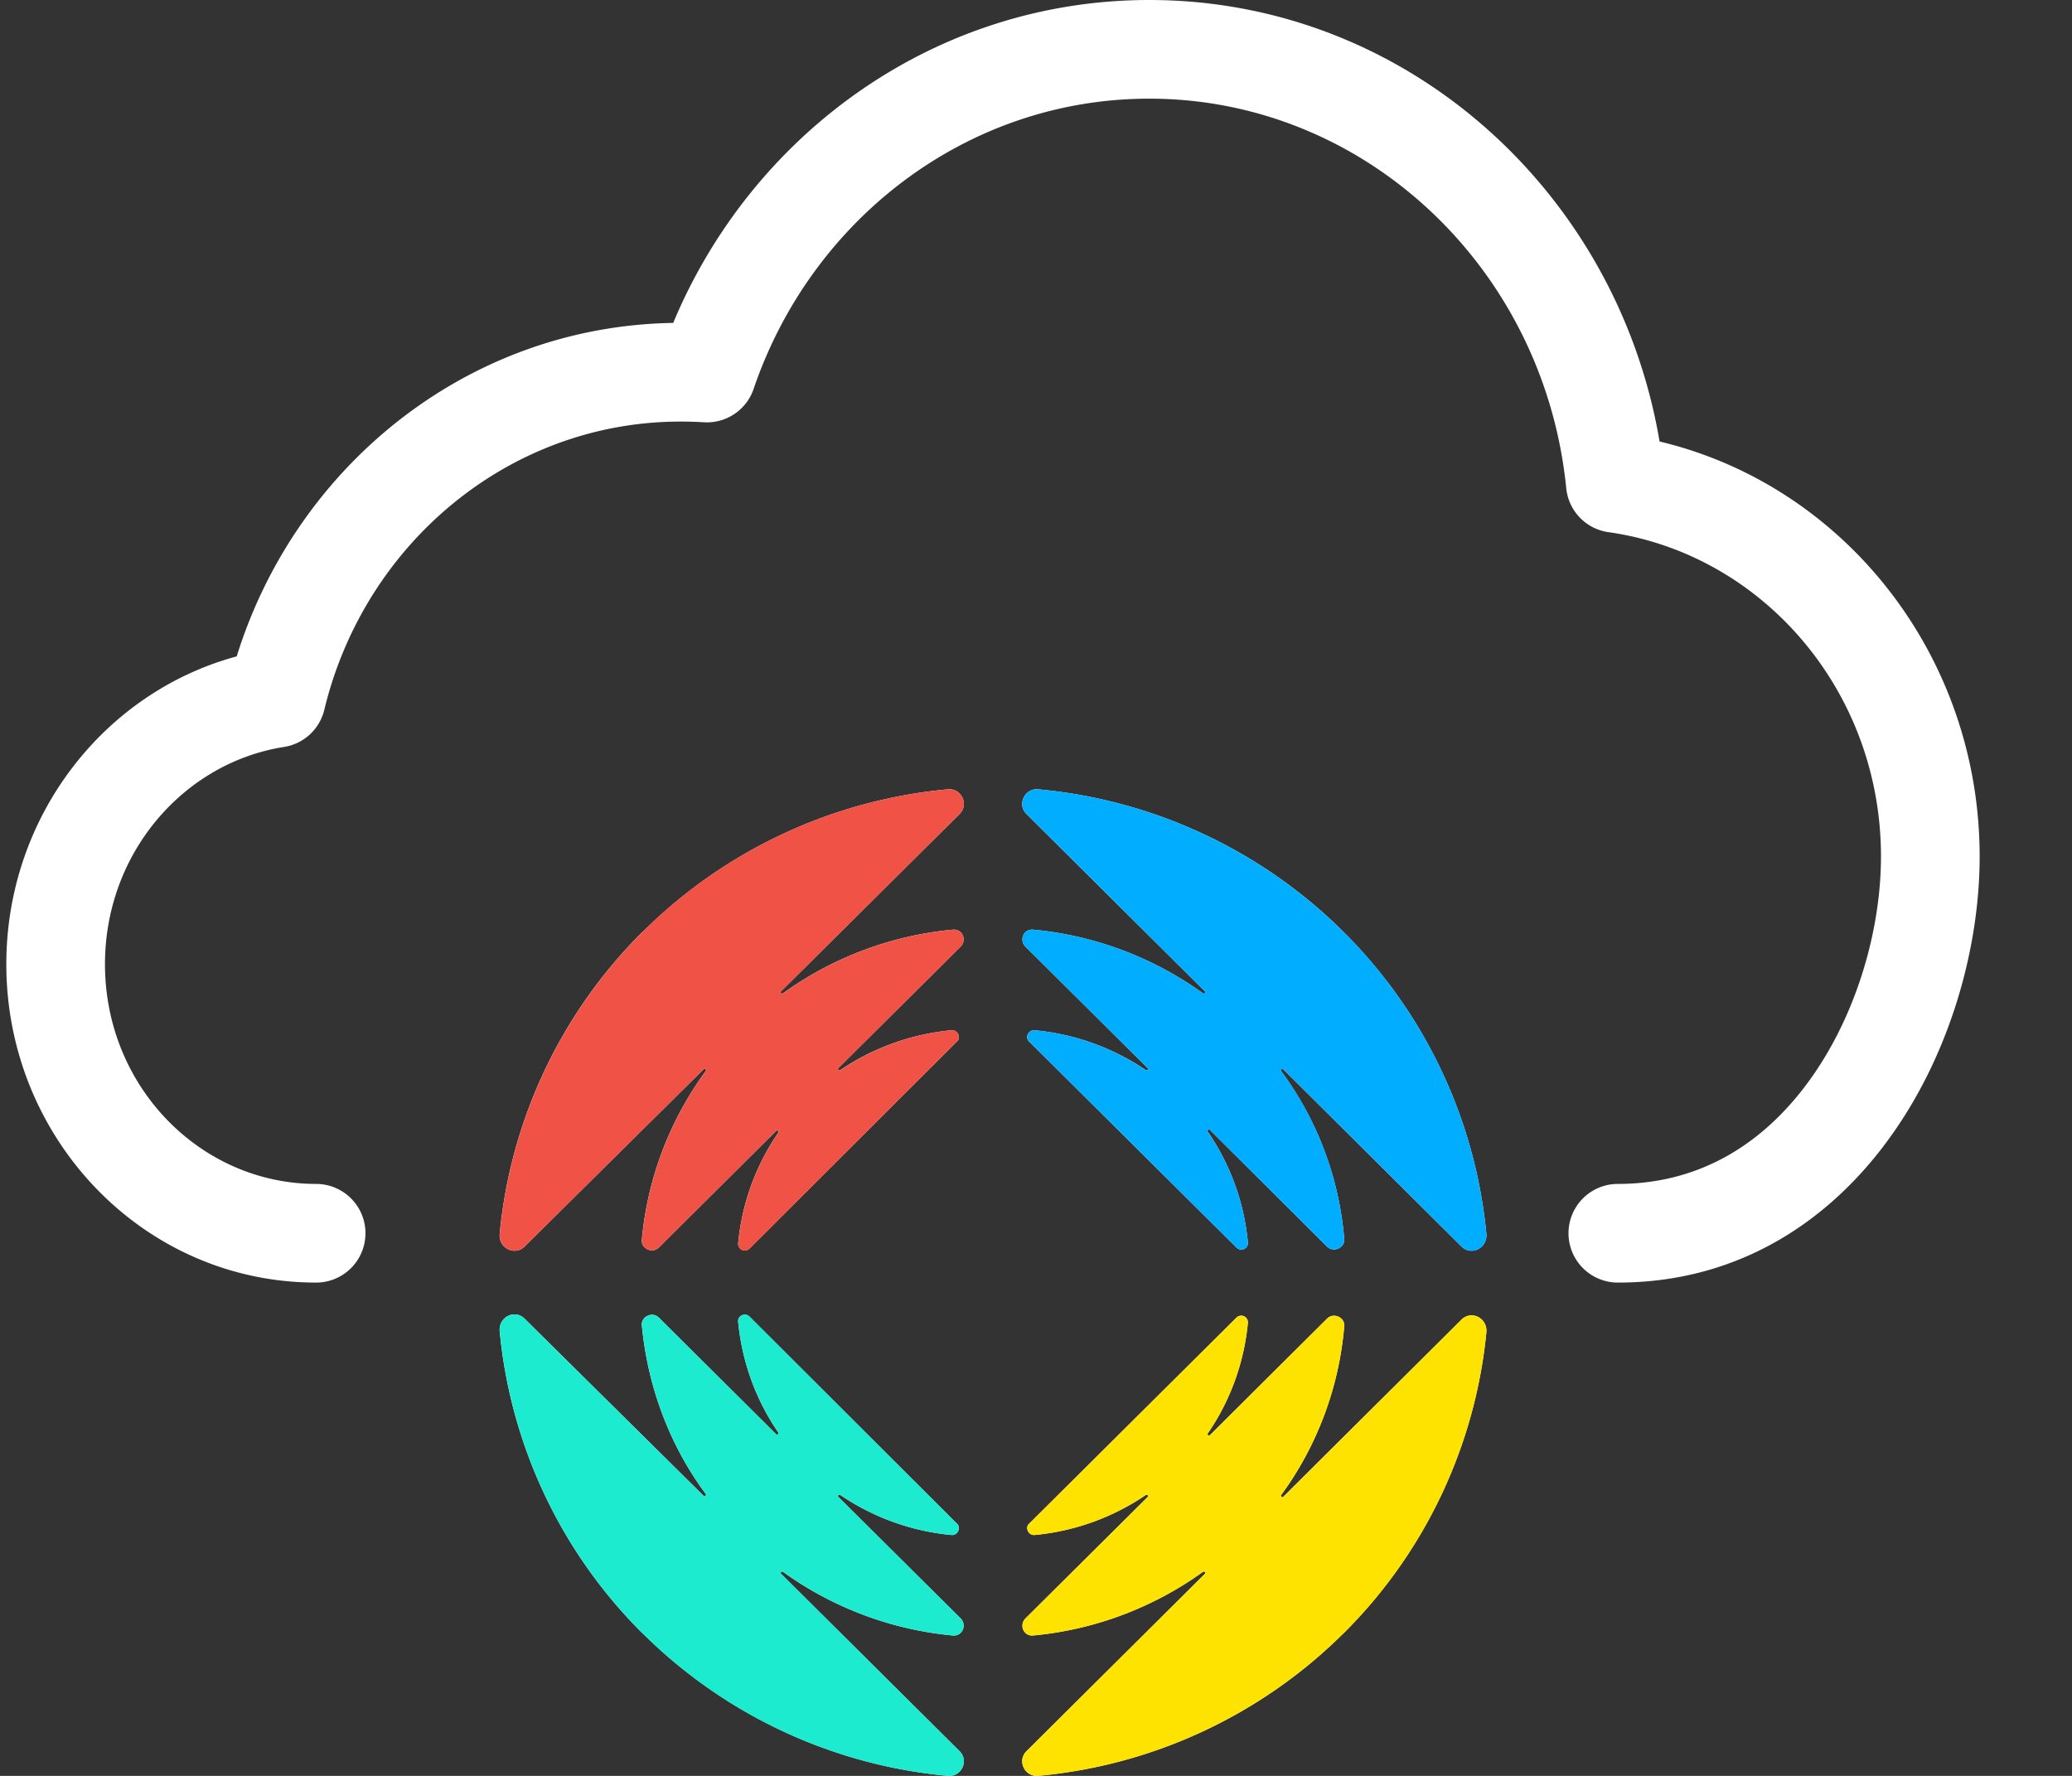 <svg xmlns="http://www.w3.org/2000/svg" width="21" height="18" fill="none"><rect width="100%" height="100%" fill="#333333" stroke="none"/><path fill="#fff" fill-rule="evenodd" d="M6.823 3.273C7.623 1.356 9.476 0 11.648 0c2.603 0 4.744 1.944 5.172 4.475 1.87.445 3.244 2.169 3.244 4.207 0 .912-.29 1.97-.883 2.81-.6.853-1.53 1.508-2.784 1.508a.5.5 0 0 1 0-1c.86 0 1.51-.436 1.966-1.083.465-.66.701-1.511.701-2.235 0-1.693-1.215-3.07-2.762-3.288a.5.5 0 0 1-.428-.446C15.651 2.717 13.831 1 11.648 1c-1.843 0-3.424 1.22-4.01 2.942a.5.5 0 0 1-.506.338 3.655 3.655 0 0 0-.235-.007c-1.73 0-3.203 1.232-3.61 2.921a.5.5 0 0 1-.408.377c-1.016.159-1.815 1.075-1.815 2.202 0 1.245.973 2.227 2.14 2.227a.5.5 0 0 1 0 1c-1.75 0-3.14-1.46-3.14-3.227 0-1.487.982-2.754 2.335-3.12.6-1.93 2.341-3.347 4.424-3.38Z" clip-rule="evenodd"/><path fill="#fff" d="M13.614 9.443A5.04 5.04 0 0 0 10.519 8c-.135-.01-.212.154-.116.25l1.809 1.798c.01.01 0 .03-.02.02a3.498 3.498 0 0 0-1.72-.645c-.098-.01-.146.106-.078.173l1.238 1.23c.01.01 0 .03-.02.02a2.4 2.4 0 0 0-1.122-.403c-.067-.01-.106.076-.058.115l2.099 2.086c.048.048.126.01.116-.057a2.37 2.37 0 0 0-.406-1.116c-.01-.01.01-.03.02-.02l1.189 1.184c.067.067.183.01.174-.077a3.318 3.318 0 0 0-.64-1.702c-.01-.01.01-.03.02-.02l1.809 1.799c.097.096.26.019.252-.125a4.986 4.986 0 0 0-1.451-3.067Zm-7.098 0A5.04 5.04 0 0 1 9.61 8c.135-.01.212.154.116.25l-1.81 1.798c-.01.01 0 .03.02.02a3.498 3.498 0 0 1 1.72-.645c.099-.01.147.106.079.173l-1.238 1.23c-.01.01 0 .03.02.02.334-.226.72-.365 1.122-.403.067-.01.106.076.058.115l-2.1 2.096a.068.068 0 0 1-.078.014.068.068 0 0 1-.037-.072 2.37 2.37 0 0 1 .406-1.115c.01-.01-.01-.03-.02-.02l-1.19 1.183c-.066.067-.182.01-.173-.077a3.42 3.42 0 0 1 .648-1.711c.01-.01-.01-.03-.02-.02l-1.817 1.799c-.097.096-.261.019-.252-.125a4.986 4.986 0 0 1 1.45-3.067Zm0 7.114A5.04 5.04 0 0 0 9.61 18c.135.01.212-.154.116-.25l-1.81-1.798c-.01-.01 0-.03.02-.02.506.364 1.1.587 1.72.645.099.01.147-.106.079-.174l-1.238-1.23c-.01-.01 0-.03.02-.02a2.4 2.4 0 0 0 1.122.405c.067.01.106-.077.058-.116l-2.1-2.096a.069.069 0 0 0-.11.016.068.068 0 0 0-.005.042c.039.394.174.779.406 1.115.01.01-.01.029-.02.02l-1.19-1.183c-.066-.068-.182-.01-.173.077.058.605.27 1.2.648 1.71.01.01-.01.03-.02.02l-1.817-1.798c-.097-.096-.261-.02-.252.125a4.986 4.986 0 0 0 1.45 3.067Zm7.098 0A5.04 5.04 0 0 1 10.519 18c-.135.01-.212-.154-.116-.25l1.809-1.798c.01-.01 0-.03-.02-.02-.506.364-1.1.587-1.72.645-.098.01-.146-.106-.078-.174l1.238-1.23c.01-.01 0-.03-.02-.02a2.4 2.4 0 0 1-1.122.405c-.067.01-.106-.077-.058-.116l2.099-2.086a.069.069 0 0 1 .079-.014.068.068 0 0 1 .037.07c-.039.401-.178.785-.406 1.117-.01.01.01.029.02.019l1.189-1.183c.067-.067.183-.01.174.077a3.382 3.382 0 0 1-.64 1.712c-.01.01.01.029.02.019l1.809-1.798c.097-.096.26-.02.252.125a4.986 4.986 0 0 1-1.451 3.057Z"/><g clip-path="url(#a)"><path fill="#00ADFF" d="M13.613 9.443A5.04 5.04 0 0 0 10.52 8c-.136-.01-.213.154-.116.25l1.808 1.798c.01.01 0 .03-.02.02a3.498 3.498 0 0 0-1.72-.645c-.097-.01-.146.106-.078.173l1.238 1.231c.01.01 0 .029-.02.02a2.4 2.4 0 0 0-1.121-.404c-.068-.01-.107.076-.058.115l2.098 2.086c.048.048.126.01.116-.057a2.37 2.37 0 0 0-.406-1.116c-.01-.01.01-.029.02-.019l1.189 1.183c.067.067.184.01.174-.077a3.318 3.318 0 0 0-.638-1.702c-.01-.01.01-.029.019-.02l1.808 1.799c.097.096.261.019.252-.125a4.987 4.987 0 0 0-1.45-3.067Z"/><path fill="#F05245" d="M6.515 9.443A5.04 5.04 0 0 1 9.61 8c.135-.01.213.154.116.25l-1.808 1.798c-.01.01 0 .03.019.02a3.498 3.498 0 0 1 1.721-.645c.097-.01.145.106.078.173l-1.238 1.231c-.01.01 0 .029.02.02a2.4 2.4 0 0 1 1.121-.404c.068-.01.106.076.058.115l-2.098 2.096a.068.068 0 0 1-.117-.058c.04-.394.175-.779.407-1.115.01-.01-.01-.029-.02-.02l-1.19 1.183c-.067.068-.183.01-.173-.077a3.42 3.42 0 0 1 .648-1.711c.01-.01-.01-.029-.02-.02l-1.818 1.799c-.096.096-.26.019-.251-.125a4.987 4.987 0 0 1 1.45-3.067Z"/><path fill="#1CEBCF" d="M6.515 16.558A5.04 5.04 0 0 0 9.61 18c.135.01.213-.154.116-.25l-1.808-1.798c-.01-.01 0-.03.019-.02a3.497 3.497 0 0 0 1.721.645c.097.01.145-.106.078-.173l-1.238-1.231c-.01-.01 0-.029.02-.02a2.4 2.4 0 0 0 1.121.405c.068.01.106-.077.058-.116l-2.098-2.096a.068.068 0 0 0-.117.058c.04.394.175.779.407 1.115.01.01-.01.029-.02.02l-1.19-1.183c-.067-.067-.183-.01-.173.077.058.606.27 1.202.648 1.711.01.01-.01.029-.02.02l-1.818-1.799c-.096-.096-.26-.019-.251.125a4.987 4.987 0 0 0 1.45 3.068Z"/><path fill="#FFE300" d="M13.613 16.558A5.04 5.04 0 0 1 10.52 18c-.136.01-.213-.154-.116-.25l1.808-1.798c.01-.01 0-.029-.02-.02a3.497 3.497 0 0 1-1.72.645c-.097.01-.146-.106-.078-.173l1.238-1.23c.01-.01 0-.03-.02-.02a2.4 2.4 0 0 1-1.121.404c-.068.01-.107-.077-.058-.116l2.098-2.086a.068.068 0 0 1 .116.058 2.37 2.37 0 0 1-.406 1.115c-.01.01.01.029.02.02l1.189-1.183c.067-.068.184-.01.174.077a3.382 3.382 0 0 1-.638 1.71c-.01.01.01.03.019.02l1.808-1.798c.097-.096.261-.019.252.125a4.986 4.986 0 0 1-1.45 3.058Z"/></g><defs><clipPath id="a"><path fill="#fff" d="M5.064 8h10v10h-10z"/></clipPath></defs></svg>